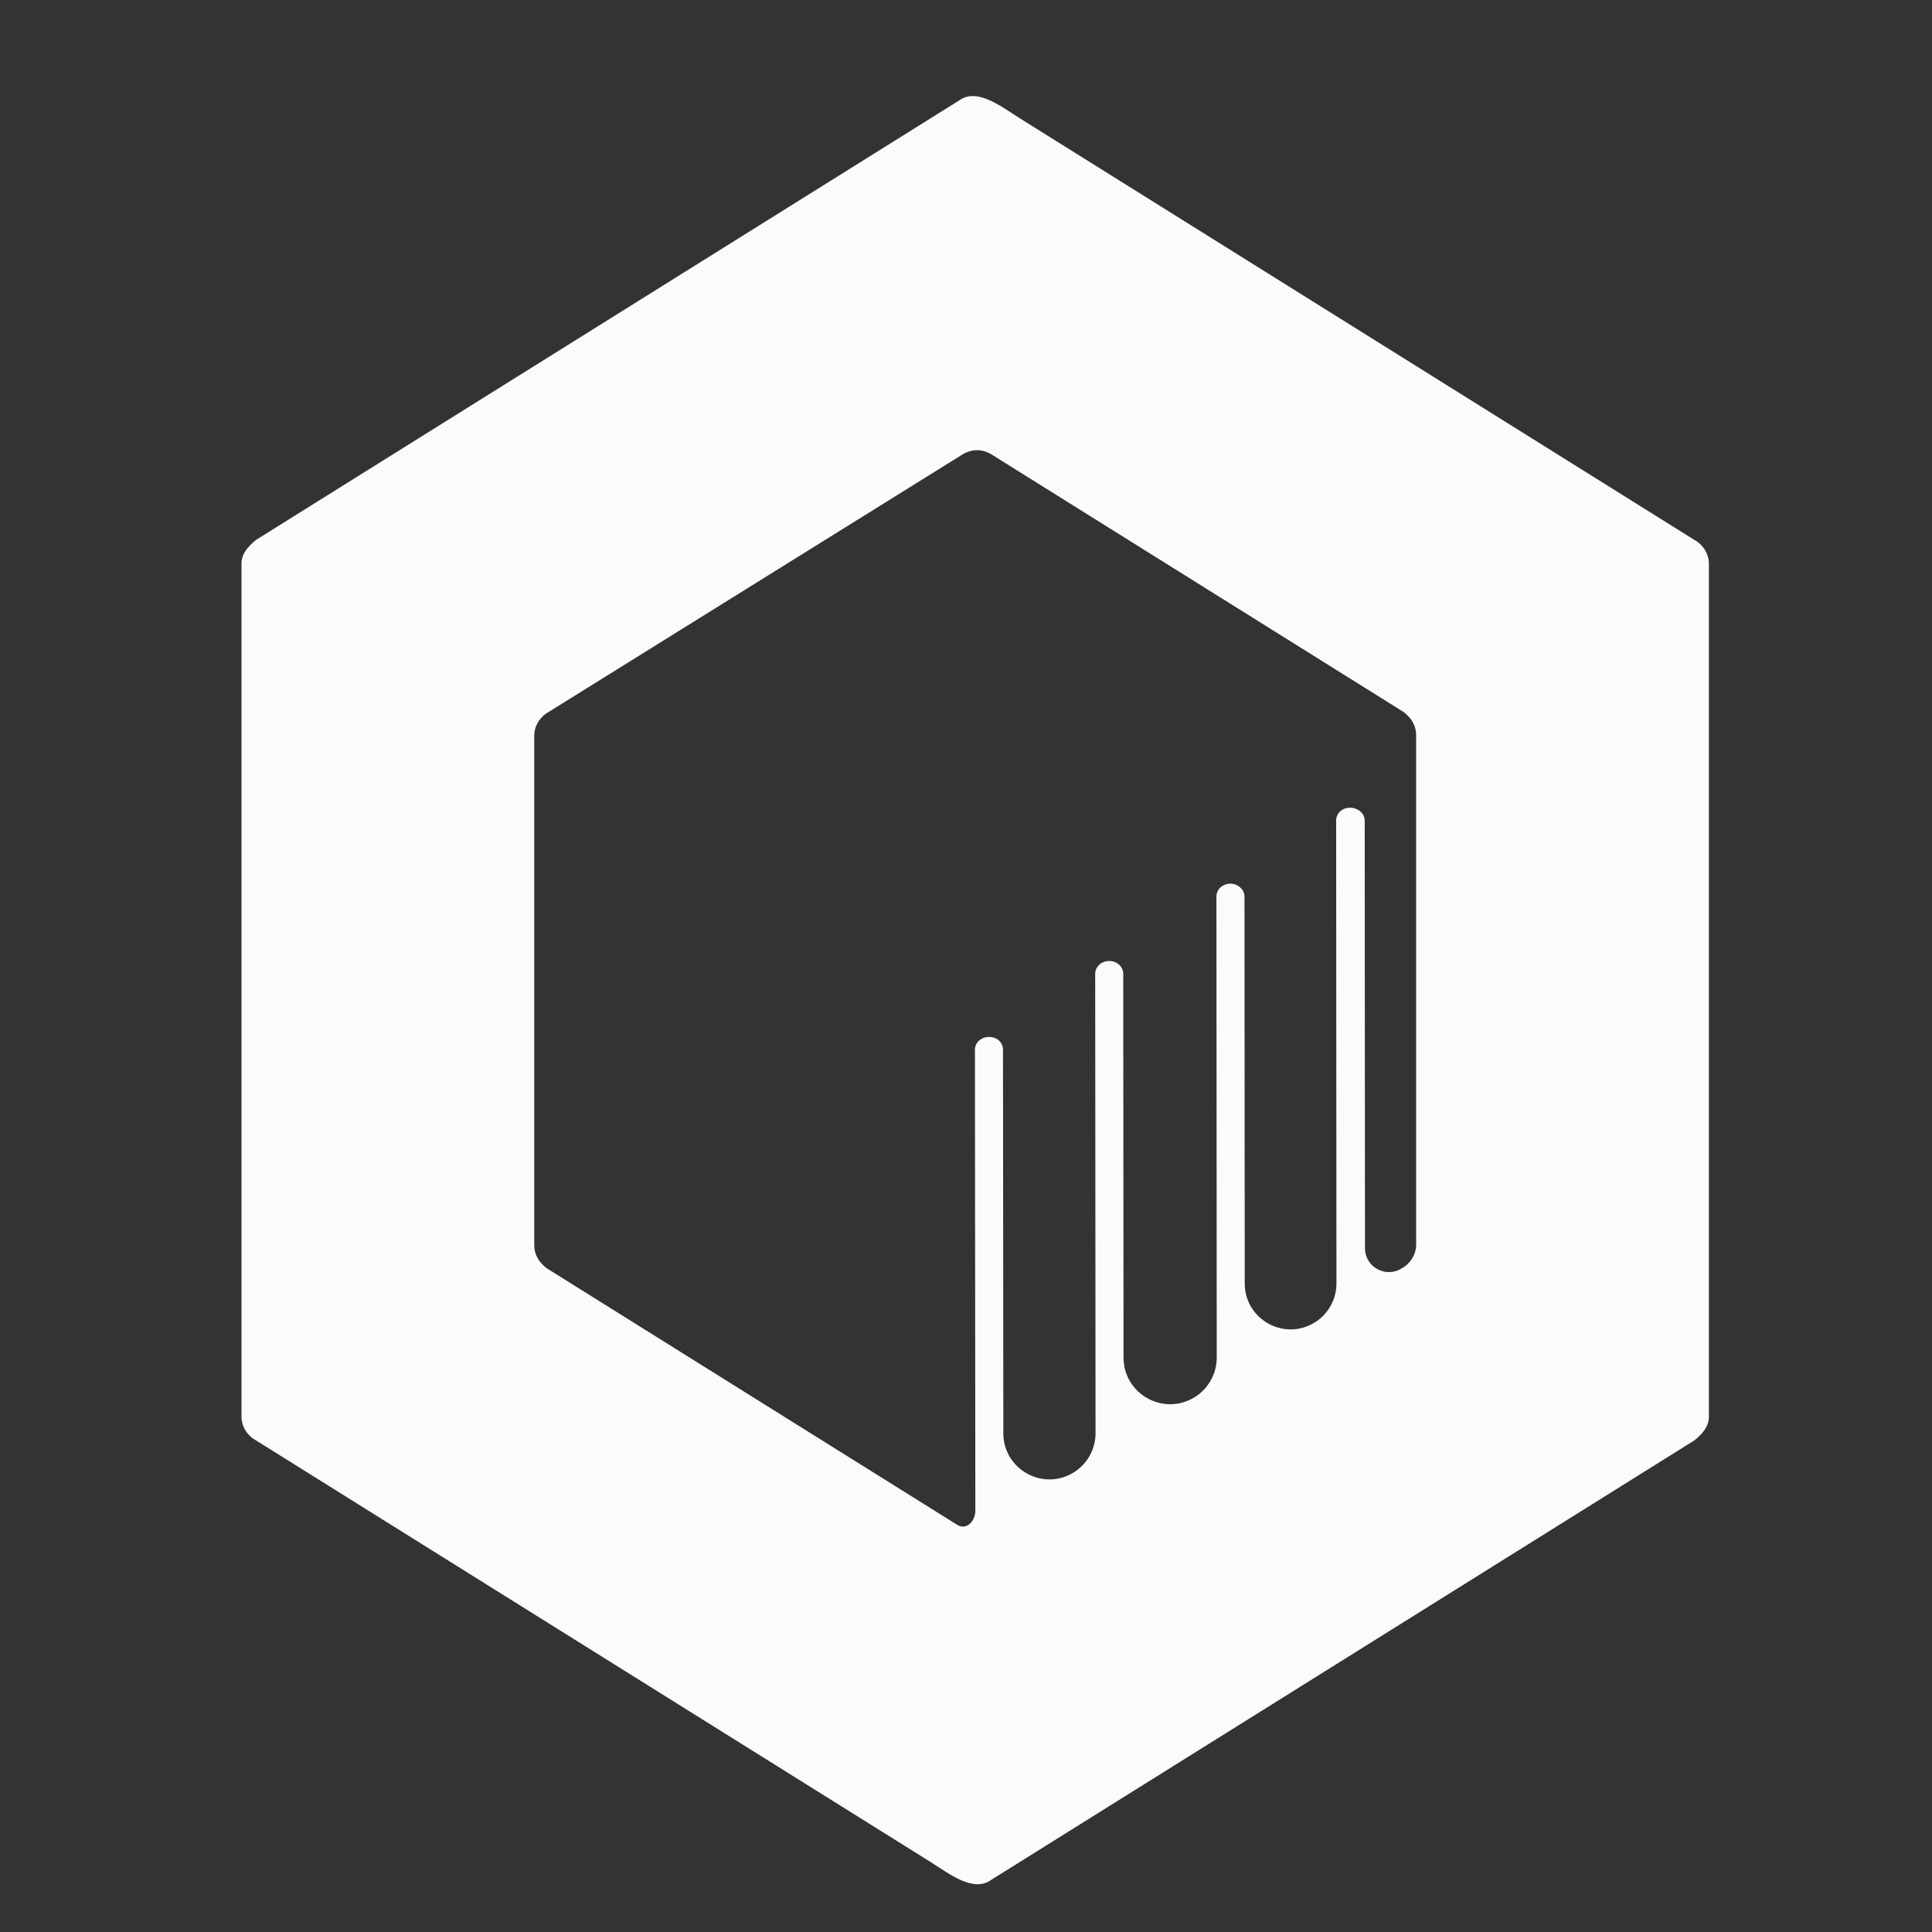 <svg width="120" height="120" viewBox="0 0 120 120" fill="none" xmlns="http://www.w3.org/2000/svg">
<rect x="0" y="0" width="120" height="120" fill="#333333" stroke="none"/>
<path d="M87.05 78.787C86.061 79.402 84.782 78.692 84.781 77.528L84.765 50.965C84.765 50.511 84.329 50.17 83.862 50.17C83.365 50.17 82.991 50.511 82.991 50.965L83.009 79.718C83.01 80.702 82.502 81.617 81.666 82.138C79.769 83.317 77.315 81.955 77.313 79.721L77.297 55.682C77.297 55.256 76.892 54.886 76.425 54.886C75.927 54.886 75.554 55.256 75.554 55.682L75.574 84.318C75.575 85.319 75.058 86.249 74.209 86.778C72.281 87.977 69.786 86.592 69.785 84.322L69.766 60.484C69.766 60.057 69.393 59.688 68.895 59.688C68.397 59.688 68.024 60.057 68.024 60.484L68.046 89.019C68.046 90.009 67.536 90.93 66.695 91.453C64.789 92.639 62.321 91.269 62.319 89.024L62.298 65.2C62.298 64.746 61.925 64.405 61.427 64.405C60.965 64.405 60.564 64.739 60.556 65.186C60.555 65.195 60.555 65.194 60.555 65.204C60.556 65.494 60.571 83.522 60.58 93.82C60.581 94.507 60.007 95.079 59.434 94.698L33.978 78.787C33.524 78.447 33.183 77.992 33.183 77.31V71.616V45.69C33.183 45.008 33.638 44.44 34.092 44.212L59.662 28.302C60.344 27.848 61.026 27.848 61.707 28.302L87.163 44.212C87.618 44.553 87.959 45.008 87.959 45.69V71.616V77.31C87.959 77.992 87.504 78.56 87.05 78.787ZM15 51.384V67.082V85.265V87.993C15 88.674 15.455 89.243 15.909 89.47L57.739 115.614C58.943 116.366 60.458 117.596 61.594 116.744L105.233 89.47C105.801 89.015 106.142 88.561 106.142 87.993V85.265V67.082V51.384V37.735V35.007C106.142 34.326 105.687 33.757 105.233 33.53L63.403 7.386C62.199 6.634 60.684 5.404 59.548 6.256L15.909 33.53C15.341 33.985 15 34.439 15 35.007V37.735V51.384Z" fill="#FBFBFB"/>
</svg>
